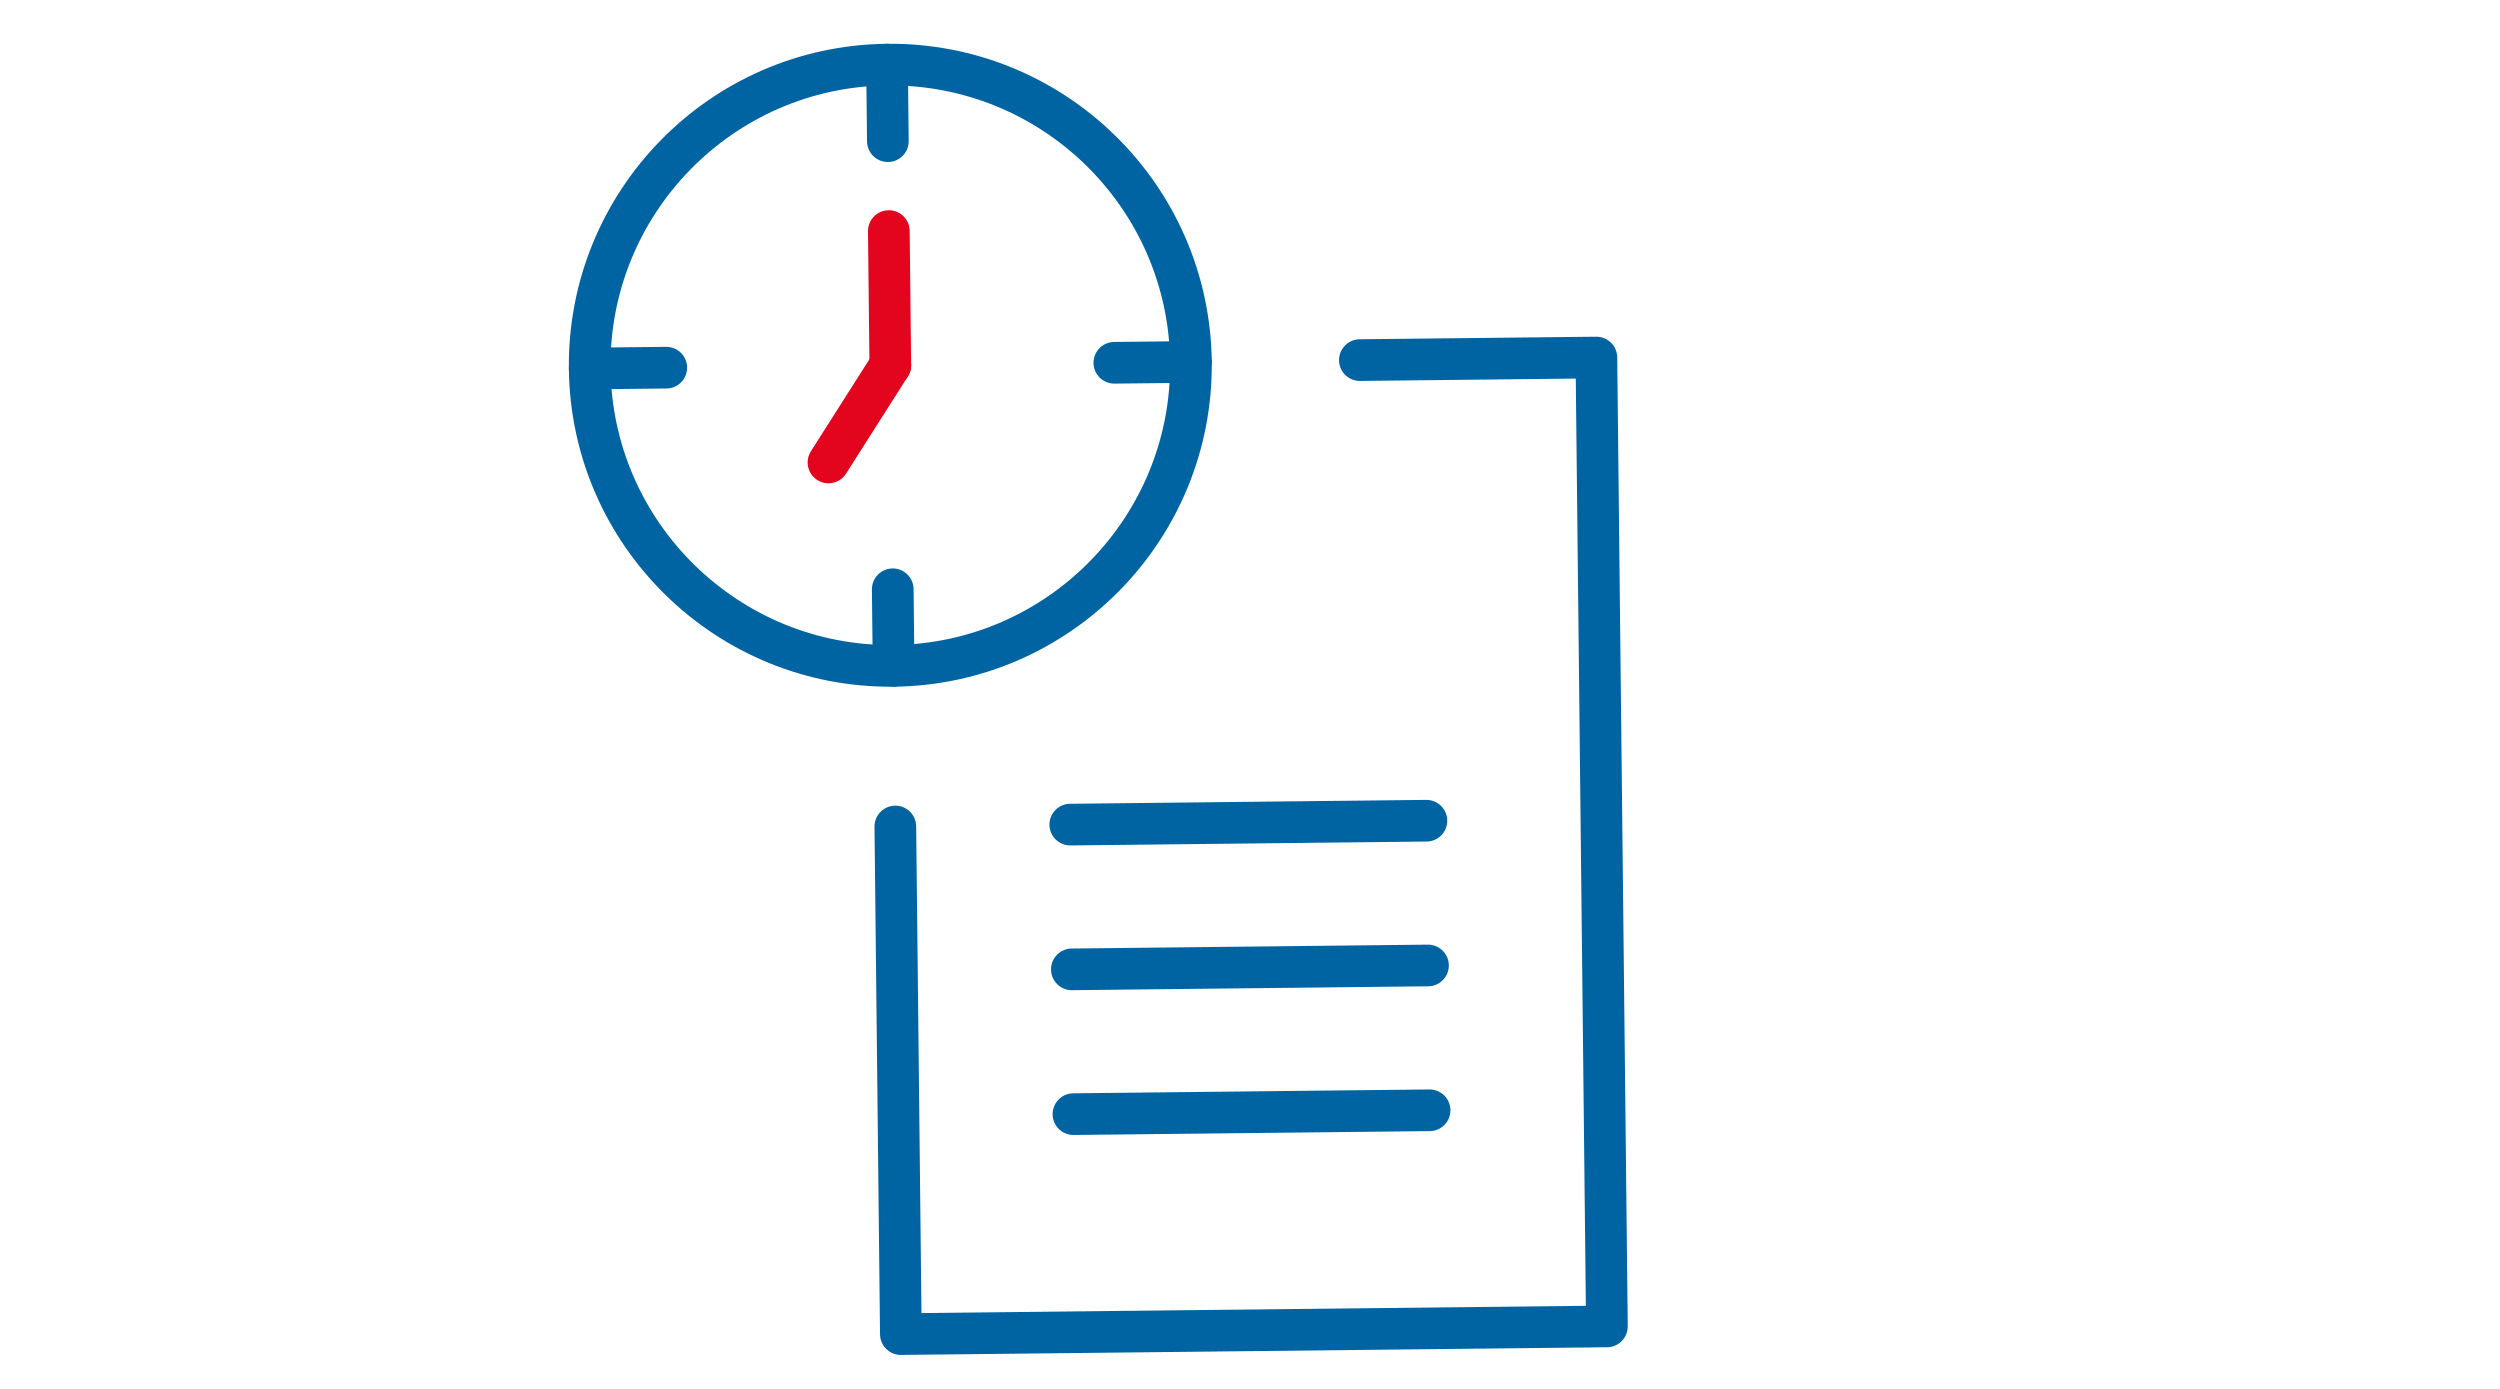 <svg xmlns="http://www.w3.org/2000/svg" xmlns:xlink="http://www.w3.org/1999/xlink" xmlns:serif="http://www.serif.com/" width="100%" height="100%" viewBox="0 0 90 50" xml:space="preserve" style="fill-rule:evenodd;clip-rule:evenodd;stroke-linecap:round;stroke-miterlimit:10;"><rect id="Start-Produkte" serif:id="Start Produkte" x="-815.899" y="-3677.13" width="1680" height="6158.83" style="fill:none;"></rect><g><path d="M31.933,2.326l0.03,2.757" style="fill:none;fill-rule:nonzero;stroke:#0064a3;stroke-width:1.5px;"></path><path d="M31.998,8.318l0.053,4.831" style="fill:none;fill-rule:nonzero;stroke:#e3051e;stroke-width:1.5px;"></path><path d="M29.825,16.648l2.226,-3.5" style="fill:none;fill-rule:nonzero;stroke:#e3051e;stroke-width:1.5px;"></path><path d="M32.139,21.214l0.03,2.757" style="fill:none;fill-rule:nonzero;stroke:#0064a3;stroke-width:1.5px;"></path><path d="M21.229,13.266l2.757,-0.03" style="fill:none;fill-rule:nonzero;stroke:#0064a3;stroke-width:1.5px;"></path><path d="M40.116,13.06l2.757,-0.03" style="fill:none;fill-rule:nonzero;stroke:#0064a3;stroke-width:1.5px;"></path><path d="M42.873,13.03c-0.065,-5.973 -4.967,-10.769 -10.94,-10.704c-5.973,0.065 -10.769,4.967 -10.704,10.94c0.065,5.973 4.967,10.77 10.94,10.705c5.973,-0.065 10.769,-4.968 10.704,-10.941Z" style="fill:none;stroke:#0064a3;stroke-width:1.5px;"></path><path d="M38.53,29.686l12.821,-0.14" style="fill:none;fill-rule:nonzero;stroke:#0064a3;stroke-width:1.5px;stroke-linejoin:round;"></path><path d="M38.587,34.897l12.821,-0.14" style="fill:none;fill-rule:nonzero;stroke:#0064a3;stroke-width:1.5px;stroke-linejoin:round;"></path><path d="M38.644,40.109l12.821,-0.139" style="fill:none;fill-rule:nonzero;stroke:#0064a3;stroke-width:1.5px;stroke-linejoin:round;"></path><path d="M32.232,29.754l0.199,18.274l25.418,-0.277l-0.379,-34.88l-8.515,0.093" style="fill:none;fill-rule:nonzero;stroke:#0064a3;stroke-width:1.5px;stroke-linejoin:round;"></path></g></svg>